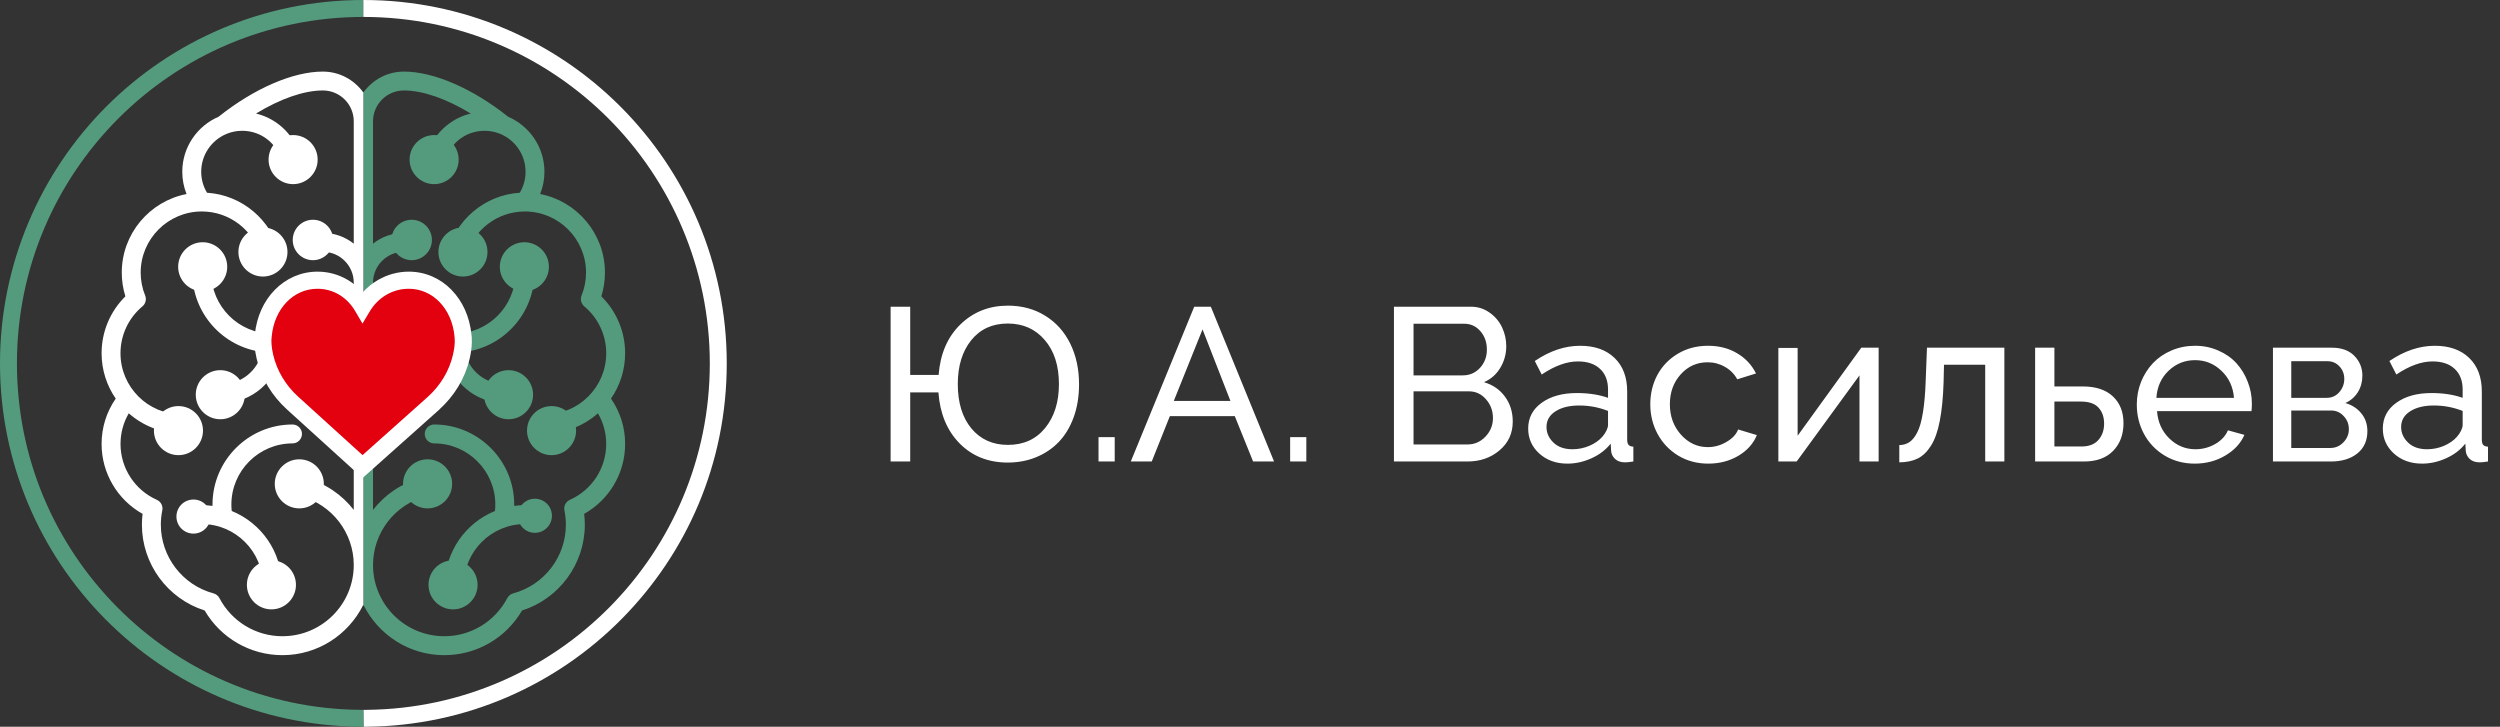 <svg xmlns="http://www.w3.org/2000/svg" width="344" height="100" viewBox="0 0 344 100" fill="none"><rect x="0" y="0" width="344" height="100" fill="#333333" stroke="none"/><path fill-rule="evenodd" clip-rule="evenodd" d="M63.95 48.428C64.504 50.958 66.762 52.858 69.457 52.858C70.176 52.858 70.759 53.442 70.759 54.161C70.759 54.88 70.176 55.463 69.457 55.463C65.336 55.463 61.907 52.418 61.312 48.459C58.787 48.184 56.457 47.062 54.654 45.218C54.15 44.706 54.161 43.882 54.673 43.377C55.185 42.877 56.009 42.884 56.513 43.396C58.109 45.026 60.243 45.922 62.52 45.922C67.157 45.922 70.932 42.15 70.932 37.51C70.932 36.791 71.516 36.207 72.235 36.207C72.954 36.207 73.537 36.791 73.537 37.51C73.537 43.099 69.355 47.725 63.954 48.425L63.95 48.428ZM61.132 87.546C64.779 87.546 68.102 85.536 69.803 82.299C69.973 81.979 70.266 81.742 70.616 81.648C74.884 80.5 77.865 76.612 77.865 72.197C77.865 71.534 77.797 70.876 77.666 70.228C77.542 69.63 77.854 69.028 78.411 68.779C81.448 67.428 83.413 64.413 83.413 61.097C83.413 59.588 83.022 58.147 82.276 56.871C80.334 58.583 77.79 59.626 75.005 59.626C74.286 59.626 73.703 59.042 73.703 58.323C73.703 57.605 74.286 57.021 75.005 57.021C79.642 57.021 83.417 53.25 83.417 48.609C83.417 46.114 82.314 43.758 80.394 42.154C79.962 41.793 79.811 41.191 80.022 40.667C80.432 39.655 80.639 38.594 80.639 37.51C80.639 32.873 76.864 29.098 72.227 29.098C68.422 29.098 65.2 31.638 64.165 35.108L61.523 34.924C62.633 30.317 66.653 26.832 71.523 26.519C72.043 25.65 72.317 24.66 72.317 23.633C72.317 21.314 70.91 19.319 68.904 18.454C68.825 18.431 68.749 18.401 68.678 18.363C68.057 18.126 67.383 17.998 66.679 17.998C64.5 17.998 62.558 19.214 61.606 21.175C61.293 21.822 60.514 22.089 59.867 21.777C59.219 21.465 58.952 20.686 59.265 20.038C60.352 17.799 62.407 16.192 64.775 15.623C61.455 13.598 58.188 12.447 55.576 12.447C53.231 12.447 51.327 14.351 51.327 16.696V33.528C52.494 32.602 53.973 32.045 55.576 32.045C56.295 32.045 56.878 32.628 56.878 33.347C56.878 34.066 56.295 34.649 55.576 34.649C53.231 34.649 51.327 36.554 51.327 38.898V70.164C52.945 68.079 55.222 66.502 57.906 65.783C58.598 65.599 59.313 66.009 59.498 66.702C59.686 67.394 59.272 68.109 58.58 68.294C54.308 69.442 51.327 73.33 51.327 77.745C51.327 83.149 55.723 87.542 61.124 87.542L61.132 87.546ZM49.998 12.646V83.334L50.032 83.27C52.068 87.346 56.276 90.15 61.132 90.15C65.561 90.15 69.611 87.809 71.836 84.004C76.947 82.378 80.47 77.602 80.47 72.201C80.47 71.704 80.44 71.203 80.379 70.706C83.835 68.772 86.018 65.102 86.018 61.097C86.018 58.835 85.348 56.69 84.072 54.849C85.295 53.077 86.018 50.928 86.018 48.609C86.018 45.647 84.836 42.843 82.743 40.777C83.074 39.719 83.24 38.62 83.24 37.51C83.24 32.154 79.397 27.682 74.327 26.7C74.715 25.733 74.914 24.698 74.914 23.636C74.914 20.245 72.852 17.325 69.92 16.064C65.031 12.168 59.682 9.85 55.58 9.85C53.299 9.85 51.278 10.971 50.032 12.691L49.998 12.646ZM58.444 59.712C58.444 58.993 59.028 58.41 59.743 58.41C65.814 58.41 70.755 63.352 70.755 69.423C70.755 69.487 70.755 69.547 70.755 69.611C71.237 69.547 71.73 69.509 72.231 69.509C72.95 69.509 73.533 70.093 73.533 70.808C73.533 71.523 72.95 72.11 72.231 72.11C67.594 72.11 63.819 75.885 63.819 80.522C63.819 81.241 63.235 81.825 62.517 81.825C61.798 81.825 61.218 81.241 61.218 80.522C61.218 75.908 64.071 71.948 68.109 70.311C68.14 70.017 68.155 69.72 68.155 69.423C68.155 64.786 64.383 61.011 59.743 61.011C59.024 61.011 58.444 60.427 58.444 59.709V59.712Z" fill="#549B7E"></path><path fill-rule="evenodd" clip-rule="evenodd" d="M36.046 48.428C35.493 50.958 33.234 52.858 30.539 52.858C29.82 52.858 29.237 53.442 29.237 54.161C29.237 54.88 29.82 55.463 30.539 55.463C34.661 55.463 38.09 52.418 38.684 48.459C41.21 48.184 43.539 47.062 45.342 45.218C45.847 44.706 45.836 43.882 45.324 43.377C44.812 42.877 43.987 42.884 43.483 43.396C41.887 45.026 39.753 45.922 37.476 45.922C32.839 45.922 29.064 42.15 29.064 37.51C29.064 36.791 28.481 36.207 27.762 36.207C27.043 36.207 26.459 36.791 26.459 37.51C26.459 43.099 30.641 47.725 36.042 48.425L36.046 48.428ZM38.865 87.546C35.218 87.546 31.894 85.536 30.193 82.299C30.024 81.979 29.73 81.742 29.38 81.648C25.112 80.5 22.131 76.612 22.131 72.197C22.131 71.534 22.199 70.876 22.331 70.228C22.455 69.63 22.142 69.028 21.585 68.779C18.548 67.428 16.583 64.413 16.583 61.097C16.583 59.588 16.975 58.147 17.72 56.871C19.662 58.583 22.206 59.626 24.992 59.626C25.71 59.626 26.294 59.042 26.294 58.323C26.294 57.605 25.71 57.021 24.992 57.021C20.355 57.021 16.579 53.25 16.579 48.609C16.579 46.114 17.682 43.758 19.602 42.154C20.035 41.793 20.185 41.191 19.974 40.667C19.564 39.655 19.357 38.594 19.357 37.51C19.357 32.873 23.132 29.098 27.769 29.098C31.567 29.098 34.785 31.627 35.828 35.09L38.474 34.905C37.356 30.306 33.34 26.828 28.481 26.519C27.961 25.65 27.686 24.66 27.686 23.633C27.686 21.314 29.094 19.319 31.1 18.454C31.179 18.431 31.255 18.401 31.326 18.363C31.947 18.126 32.621 17.998 33.325 17.998C35.504 17.998 37.446 19.214 38.398 21.175C38.711 21.822 39.49 22.089 40.137 21.777C40.785 21.465 41.052 20.686 40.739 20.038C39.652 17.799 37.596 16.192 35.229 15.623C38.549 13.598 41.816 12.447 44.428 12.447C46.773 12.447 48.677 14.351 48.677 16.696V33.528C47.51 32.602 46.031 32.045 44.428 32.045C43.709 32.045 43.126 32.628 43.126 33.347C43.126 34.066 43.709 34.649 44.428 34.649C46.773 34.649 48.677 36.554 48.677 38.898V70.164C47.059 68.079 44.778 66.502 42.098 65.783C41.406 65.599 40.69 66.009 40.506 66.702C40.318 67.394 40.732 68.109 41.424 68.294C45.696 69.442 48.677 73.33 48.677 77.745C48.677 83.149 44.281 87.542 38.88 87.542L38.865 87.546ZM49.998 12.646V83.334L49.964 83.27C47.928 87.346 43.72 90.15 38.865 90.15C34.435 90.15 30.385 87.809 28.161 84.004C23.049 82.378 19.527 77.602 19.527 72.201C19.527 71.704 19.557 71.203 19.617 70.706C16.162 68.772 13.979 65.102 13.979 61.097C13.979 58.835 14.649 56.69 15.925 54.849C14.701 53.077 13.979 50.928 13.979 48.609C13.979 45.647 15.161 42.843 17.253 40.777C16.922 39.719 16.756 38.62 16.756 37.51C16.756 32.154 20.599 27.682 25.669 26.7C25.281 25.733 25.082 24.698 25.082 23.636C25.082 20.245 27.145 17.325 30.076 16.064C34.966 12.168 40.314 9.85 44.416 9.85C46.697 9.85 48.718 10.971 49.964 12.691L49.998 12.646ZM41.552 59.712C41.552 58.993 40.969 58.41 40.254 58.41C34.183 58.41 29.241 63.352 29.241 69.423C29.241 69.487 29.241 69.547 29.241 69.611C28.759 69.547 28.266 69.509 27.762 69.509C27.043 69.509 26.459 70.093 26.459 70.808C26.459 71.523 27.043 72.11 27.762 72.11C32.399 72.11 36.174 75.885 36.174 80.522C36.174 81.241 36.757 81.825 37.476 81.825C38.195 81.825 38.775 81.241 38.775 80.522C38.775 75.908 35.922 71.948 31.883 70.311C31.853 70.017 31.838 69.72 31.838 69.423C31.838 64.786 35.609 61.011 40.25 61.011C40.969 61.011 41.548 60.427 41.548 59.709L41.552 59.712Z" fill="white"></path><path fill-rule="evenodd" clip-rule="evenodd" d="M63.71 46.204C63.307 41.774 60.172 38.56 56.25 38.56C53.634 38.56 51.24 39.968 49.893 42.222C48.557 39.938 46.261 38.56 43.69 38.56C39.768 38.56 36.629 41.774 36.227 46.204C36.193 46.4 36.065 47.431 36.46 49.11C37.032 51.534 38.353 53.736 40.276 55.482L49.885 64.203L59.656 55.486C61.583 53.739 62.901 51.538 63.473 49.114C63.871 47.435 63.74 46.408 63.71 46.208V46.204Z" fill="#E3000F"></path><path fill-rule="evenodd" clip-rule="evenodd" d="M62.543 46.309C62.366 44.371 61.602 42.708 60.458 41.537C59.351 40.404 57.883 39.734 56.246 39.734C55.147 39.734 54.101 40.024 53.19 40.551C52.264 41.085 51.47 41.864 50.894 42.824L49.878 44.525L48.877 42.813C48.308 41.842 47.54 41.066 46.641 40.536C45.764 40.016 44.755 39.734 43.682 39.734C42.049 39.734 40.577 40.404 39.471 41.537C38.327 42.708 37.562 44.371 37.386 46.309L37.378 46.392C37.363 46.479 37.322 46.818 37.371 47.446C37.401 47.826 37.468 48.293 37.596 48.842C37.856 49.938 38.281 50.98 38.861 51.948C39.444 52.922 40.182 53.822 41.059 54.612H41.063L49.885 62.622L58.869 54.605C59.739 53.818 60.477 52.922 61.06 51.948C61.639 50.984 62.065 49.938 62.321 48.842C62.501 48.078 62.562 47.491 62.573 47.073C62.584 46.678 62.554 46.456 62.543 46.388L62.535 46.309H62.543ZM62.14 39.9C63.634 41.431 64.635 43.577 64.873 46.05C64.895 46.2 64.94 46.577 64.925 47.13C64.91 47.698 64.835 48.462 64.62 49.381C64.308 50.706 63.789 51.974 63.085 53.152C62.385 54.319 61.5 55.395 60.446 56.351V56.359L49.885 65.779L39.493 56.347C38.443 55.391 37.559 54.319 36.859 53.148C36.151 51.97 35.632 50.702 35.319 49.373C35.161 48.696 35.075 48.108 35.037 47.627C34.969 46.787 35.037 46.215 35.067 46.031C35.304 43.566 36.305 41.428 37.8 39.896C39.343 38.315 41.402 37.378 43.69 37.378C45.184 37.378 46.599 37.777 47.841 38.511C48.609 38.962 49.306 39.542 49.908 40.235C50.525 39.55 51.24 38.97 52.031 38.515C53.299 37.784 54.748 37.378 56.254 37.378C58.542 37.378 60.601 38.315 62.144 39.896L62.14 39.9Z" fill="white"></path><path fill-rule="evenodd" clip-rule="evenodd" d="M50.025 100.004L49.524 99.996C35.816 99.868 23.433 94.226 14.483 85.189C5.529 76.149 0 63.717 0 50.002C0 36.287 5.597 23.693 14.645 14.645C23.693 5.597 36.193 0 50.002 0V2.33C36.836 2.33 24.92 7.667 16.293 16.293C7.667 24.92 2.33 36.836 2.33 50.002C2.33 63.168 7.599 74.941 16.132 83.552C24.672 92.175 36.482 97.554 49.554 97.674C49.723 97.674 49.893 97.678 50.062 97.681L50.025 100V100.004Z" fill="#549B7E"></path><path fill-rule="evenodd" clip-rule="evenodd" d="M50.036 97.681L50.476 97.674C63.54 97.546 75.344 92.164 83.88 83.541C92.409 74.93 97.67 63.077 97.67 50.002C97.67 36.926 92.333 24.92 83.707 16.293C75.08 7.667 63.164 2.33 49.998 2.33V0C63.804 0 76.307 5.597 85.355 14.645C94.403 23.693 100 36.193 100 50.002C100 63.811 94.475 76.141 85.528 85.182C76.582 94.219 64.203 99.861 50.495 99.996C50.348 99.996 50.198 100 50.047 100.004L50.04 97.685L50.036 97.681Z" fill="white"></path><path fill-rule="evenodd" clip-rule="evenodd" d="M59.735 18.585C57.872 18.585 56.359 20.099 56.359 21.962C56.359 23.825 57.872 25.338 59.735 25.338C61.598 25.338 63.111 23.825 63.111 21.962C63.111 20.099 61.598 18.585 59.735 18.585Z" fill="#549B7E"></path><path d="M40.333 25.338C42.197 25.338 43.709 23.826 43.709 21.962C43.709 20.097 42.197 18.585 40.333 18.585C38.468 18.585 36.956 20.097 36.956 21.962C36.956 23.826 38.468 25.338 40.333 25.338Z" fill="white"></path><path fill-rule="evenodd" clip-rule="evenodd" d="M72.152 33.332C70.289 33.332 68.776 34.845 68.776 36.708C68.776 38.571 70.289 40.084 72.152 40.084C74.015 40.084 75.528 38.571 75.528 36.708C75.528 34.845 74.015 33.332 72.152 33.332Z" fill="#549B7E"></path><path fill-rule="evenodd" clip-rule="evenodd" d="M27.89 33.332C26.027 33.332 24.514 34.845 24.514 36.708C24.514 38.571 26.027 40.084 27.89 40.084C29.753 40.084 31.266 38.571 31.266 36.708C31.266 34.845 29.753 33.332 27.89 33.332Z" fill="white"></path><path fill-rule="evenodd" clip-rule="evenodd" d="M69.976 50.935C68.113 50.935 66.6 52.449 66.6 54.312C66.6 56.175 68.113 57.688 69.976 57.688C71.839 57.688 73.353 56.175 73.353 54.312C73.353 52.449 71.839 50.935 69.976 50.935Z" fill="#549B7E"></path><path fill-rule="evenodd" clip-rule="evenodd" d="M30.314 50.935C28.45 50.935 26.937 52.449 26.937 54.312C26.937 56.175 28.45 57.688 30.314 57.688C32.177 57.688 33.69 56.175 33.69 54.312C33.69 52.449 32.177 50.935 30.314 50.935Z" fill="white"></path><path fill-rule="evenodd" clip-rule="evenodd" d="M75.893 55.877C74.03 55.877 72.517 57.39 72.517 59.253C72.517 61.116 74.03 62.629 75.893 62.629C77.756 62.629 79.269 61.116 79.269 59.253C79.269 57.39 77.756 55.877 75.893 55.877Z" fill="#549B7E"></path><path fill-rule="evenodd" clip-rule="evenodd" d="M24.555 55.877C22.692 55.877 21.179 57.39 21.179 59.253C21.179 61.116 22.692 62.629 24.555 62.629C26.418 62.629 27.931 61.116 27.931 59.253C27.931 57.39 26.418 55.877 24.555 55.877Z" fill="white"></path><path fill-rule="evenodd" clip-rule="evenodd" d="M62.34 77.097C60.476 77.097 58.963 78.61 58.963 80.473C58.963 82.336 60.476 83.849 62.34 83.849C64.203 83.849 65.716 82.336 65.716 80.473C65.716 78.61 64.203 77.097 62.34 77.097Z" fill="#549B7E"></path><path fill-rule="evenodd" clip-rule="evenodd" d="M37.348 77.097C35.485 77.097 33.972 78.61 33.972 80.473C33.972 82.336 35.485 83.849 37.348 83.849C39.211 83.849 40.724 82.336 40.724 80.473C40.724 78.61 39.211 77.097 37.348 77.097Z" fill="white"></path><path fill-rule="evenodd" clip-rule="evenodd" d="M41.183 63.201C39.32 63.201 37.807 64.714 37.807 66.577C37.807 68.44 39.32 69.953 41.183 69.953C43.046 69.953 44.559 68.44 44.559 66.577C44.559 64.714 43.046 63.201 41.183 63.201Z" fill="white"></path><path fill-rule="evenodd" clip-rule="evenodd" d="M58.836 63.201C56.972 63.201 55.459 64.714 55.459 66.577C55.459 68.44 56.972 69.953 58.836 69.953C60.699 69.953 62.212 68.44 62.212 66.577C62.212 64.714 60.699 63.201 58.836 63.201Z" fill="#549B7E"></path><path fill-rule="evenodd" clip-rule="evenodd" d="M73.601 68.625C72.306 68.625 71.256 69.675 71.256 70.97C71.256 72.265 72.306 73.315 73.601 73.315C74.896 73.315 75.946 72.265 75.946 70.97C75.946 69.675 74.896 68.625 73.601 68.625Z" fill="#549B7E"></path><path fill-rule="evenodd" clip-rule="evenodd" d="M26.621 68.734C25.327 68.734 24.276 69.784 24.276 71.079C24.276 72.374 25.327 73.424 26.621 73.424C27.916 73.424 28.966 72.374 28.966 71.079C28.966 69.784 27.916 68.734 26.621 68.734Z" fill="white"></path><path fill-rule="evenodd" clip-rule="evenodd" d="M43.062 30.238C41.526 30.238 40.28 31.484 40.28 33.02C40.28 34.555 41.526 35.801 43.062 35.801C44.597 35.801 45.843 34.555 45.843 33.02C45.843 31.484 44.597 30.238 43.062 30.238Z" fill="white"></path><path fill-rule="evenodd" clip-rule="evenodd" d="M56.649 30.238C55.113 30.238 53.867 31.484 53.867 33.02C53.867 34.555 55.113 35.801 56.649 35.801C58.184 35.801 59.43 34.555 59.43 33.02C59.43 31.484 58.184 30.238 56.649 30.238Z" fill="#549B7E"></path><path fill-rule="evenodd" clip-rule="evenodd" d="M63.702 31.299C61.839 31.299 60.326 32.812 60.326 34.675C60.326 36.538 61.839 38.052 63.702 38.052C65.565 38.052 67.078 36.538 67.078 34.675C67.078 32.812 65.565 31.299 63.702 31.299Z" fill="#549B7E"></path><path fill-rule="evenodd" clip-rule="evenodd" d="M36.181 31.299C34.318 31.299 32.805 32.812 32.805 34.675C32.805 36.538 34.318 38.052 36.181 38.052C38.044 38.052 39.557 36.538 39.557 34.675C39.557 32.812 38.044 31.299 36.181 31.299Z" fill="white"></path><path d="M138.662 63.648C135.986 63.648 133.779 62.77 132.041 61.012C130.312 59.254 129.341 56.915 129.126 53.995H125.244V63.502H122.549V42.203H125.244V51.593H129.155C129.38 48.683 130.376 46.368 132.144 44.649C133.921 42.921 136.104 42.057 138.691 42.057C140.615 42.057 142.319 42.516 143.804 43.434C145.298 44.352 146.45 45.631 147.261 47.272C148.071 48.912 148.477 50.782 148.477 52.882C148.477 54.552 148.228 56.07 147.729 57.438C147.231 58.795 146.543 59.928 145.664 60.836C144.795 61.734 143.76 62.428 142.559 62.916C141.367 63.404 140.068 63.648 138.662 63.648ZM138.691 61.217C140.84 61.217 142.544 60.445 143.804 58.902C145.073 57.35 145.708 55.333 145.708 52.852C145.708 50.313 145.059 48.292 143.76 46.788C142.471 45.274 140.771 44.518 138.662 44.518C136.553 44.518 134.878 45.284 133.638 46.817C132.407 48.351 131.792 50.362 131.792 52.852C131.792 55.411 132.417 57.447 133.667 58.961C134.927 60.465 136.602 61.217 138.691 61.217ZM151.157 63.502V60.148H153.384V63.502H151.157ZM164.326 42.203H166.611L175.312 63.502H172.427L169.907 57.262H160.972L158.481 63.502H155.596L164.326 42.203ZM169.307 55.167L165.469 45.323L161.514 55.167H169.307ZM177.524 63.502V60.148H179.751V63.502H177.524ZM201.914 63.502H191.807V42.203H202.397C203.354 42.203 204.214 42.477 204.976 43.023C205.737 43.56 206.309 44.239 206.689 45.06C207.07 45.87 207.261 46.73 207.261 47.638C207.261 48.712 206.987 49.703 206.44 50.611C205.903 51.51 205.156 52.169 204.199 52.589C205.42 52.95 206.382 53.614 207.085 54.581C207.798 55.548 208.154 56.69 208.154 58.009C208.154 59.62 207.549 60.938 206.338 61.964C205.137 62.989 203.662 63.502 201.914 63.502ZM194.502 44.547V51.651H201.284C202.222 51.651 203.008 51.31 203.643 50.626C204.277 49.933 204.595 49.093 204.595 48.106C204.595 47.101 204.297 46.256 203.701 45.572C203.115 44.889 202.373 44.547 201.475 44.547H194.502ZM202.134 53.849H194.502V61.158H201.914C202.891 61.158 203.721 60.797 204.404 60.074C205.088 59.352 205.43 58.502 205.43 57.525C205.43 56.529 205.112 55.67 204.478 54.947C203.843 54.215 203.062 53.849 202.134 53.849ZM210.278 58.976C210.278 57.501 210.894 56.319 212.124 55.431C213.364 54.532 214.98 54.083 216.973 54.083C218.594 54.083 220.024 54.303 221.265 54.742V53.6C221.265 52.389 220.898 51.441 220.166 50.758C219.443 50.074 218.428 49.732 217.119 49.732C215.586 49.732 213.926 50.333 212.139 51.534L211.187 49.674C213.247 48.277 215.327 47.579 217.427 47.579C219.429 47.579 221.006 48.136 222.158 49.249C223.32 50.362 223.901 51.905 223.901 53.878V60.499C223.901 60.831 223.965 61.07 224.092 61.217C224.229 61.363 224.448 61.446 224.751 61.466V63.502C224.272 63.58 223.892 63.619 223.608 63.619C223.022 63.619 222.563 63.463 222.231 63.15C221.899 62.828 221.719 62.457 221.689 62.037L221.631 61.041C220.957 61.9 220.073 62.574 218.979 63.062C217.896 63.551 216.797 63.795 215.684 63.795C214.121 63.795 212.827 63.331 211.802 62.403C210.786 61.476 210.278 60.333 210.278 58.976ZM220.488 60.089C220.723 59.825 220.908 59.547 221.045 59.254C221.191 58.951 221.265 58.697 221.265 58.492V56.544C219.995 56.046 218.677 55.797 217.31 55.797C215.952 55.797 214.858 56.065 214.028 56.602C213.208 57.13 212.798 57.848 212.798 58.756C212.798 59.566 213.115 60.279 213.75 60.895C214.385 61.51 215.259 61.817 216.372 61.817C217.173 61.817 217.944 61.661 218.687 61.349C219.438 61.026 220.039 60.606 220.488 60.089ZM235.049 63.795C233.516 63.795 232.134 63.424 230.903 62.682C229.683 61.93 228.74 60.934 228.076 59.693C227.412 58.453 227.08 57.101 227.08 55.636C227.08 54.161 227.402 52.818 228.047 51.607C228.701 50.387 229.639 49.41 230.859 48.678C232.08 47.945 233.467 47.579 235.02 47.579C236.543 47.579 237.876 47.921 239.019 48.605C240.171 49.278 241.04 50.206 241.626 51.388L239.048 52.193C238.647 51.461 238.081 50.89 237.349 50.48C236.626 50.06 235.83 49.85 234.961 49.85C233.496 49.85 232.266 50.401 231.27 51.505C230.273 52.608 229.775 53.985 229.775 55.636C229.775 57.276 230.283 58.668 231.299 59.81C232.324 60.953 233.555 61.524 234.99 61.524C235.898 61.524 236.758 61.285 237.568 60.807C238.389 60.328 238.921 59.757 239.165 59.093L241.743 59.869C241.274 61.031 240.43 61.978 239.209 62.711C237.988 63.434 236.602 63.795 235.049 63.795ZM244.702 63.502V47.872H247.354V59.957L256.113 47.843H258.501V63.502H255.864V51.651L247.222 63.502H244.702ZM261.343 63.619V61.246C261.88 61.236 262.344 61.1 262.734 60.836C263.135 60.572 263.496 60.123 263.818 59.488C264.15 58.844 264.409 57.931 264.595 56.749C264.79 55.567 264.917 54.107 264.976 52.369L265.151 47.843H275.801V63.502H273.164V50.187H267.495L267.437 52.618C267.368 54.737 267.192 56.51 266.909 57.935C266.636 59.361 266.235 60.489 265.708 61.319C265.19 62.149 264.58 62.74 263.877 63.092C263.184 63.434 262.339 63.609 261.343 63.619ZM280.034 63.502V47.843H282.686V53.175H286.582C288.389 53.175 289.775 53.634 290.742 54.552C291.709 55.46 292.192 56.685 292.192 58.228C292.192 59.791 291.719 61.06 290.771 62.037C289.824 63.014 288.486 63.502 286.758 63.502H280.034ZM282.686 61.437H286.406C287.441 61.437 288.218 61.139 288.735 60.543C289.263 59.947 289.526 59.195 289.526 58.287C289.526 57.389 289.272 56.661 288.765 56.105C288.267 55.538 287.456 55.255 286.333 55.255H282.686V61.437ZM301.992 63.795C300.459 63.795 299.077 63.424 297.847 62.682C296.626 61.94 295.684 60.953 295.02 59.723C294.355 58.482 294.023 57.13 294.023 55.665C294.023 54.571 294.219 53.531 294.609 52.545C295.01 51.559 295.557 50.699 296.25 49.967C296.943 49.234 297.793 48.653 298.799 48.224C299.805 47.794 300.884 47.579 302.036 47.579C303.188 47.579 304.258 47.799 305.244 48.238C306.24 48.668 307.07 49.249 307.734 49.981C308.398 50.714 308.916 51.563 309.287 52.53C309.668 53.497 309.858 54.503 309.858 55.548C309.858 55.997 309.839 56.339 309.8 56.573H296.807C296.924 58.097 297.49 59.352 298.506 60.338C299.521 61.324 300.718 61.817 302.095 61.817C303.062 61.817 303.965 61.578 304.805 61.1C305.654 60.611 306.24 59.981 306.562 59.21L308.833 59.84C308.315 61.012 307.432 61.964 306.182 62.696C304.941 63.429 303.545 63.795 301.992 63.795ZM296.719 54.742H307.397C307.271 53.228 306.694 51.988 305.669 51.022C304.653 50.045 303.442 49.557 302.036 49.557C300.63 49.557 299.414 50.045 298.389 51.022C297.373 51.998 296.816 53.238 296.719 54.742ZM312.759 63.502V47.843H320.859C322.197 47.843 323.232 48.219 323.965 48.971C324.697 49.723 325.063 50.626 325.063 51.681C325.063 52.53 324.858 53.287 324.448 53.951C324.038 54.615 323.462 55.118 322.72 55.46C323.638 55.724 324.37 56.197 324.917 56.881C325.474 57.555 325.752 58.37 325.752 59.327C325.752 60.626 325.293 61.647 324.375 62.389C323.457 63.131 322.236 63.502 320.713 63.502H312.759ZM315.278 54.742H320.171C320.854 54.742 321.426 54.483 321.885 53.966C322.344 53.438 322.573 52.828 322.573 52.135C322.573 51.461 322.354 50.89 321.914 50.421C321.475 49.942 320.923 49.703 320.259 49.703H315.278V54.742ZM315.278 61.642H320.654C321.357 61.642 321.958 61.383 322.456 60.865C322.954 60.348 323.203 59.747 323.203 59.063C323.203 58.351 322.964 57.745 322.485 57.247C322.017 56.739 321.436 56.485 320.742 56.485H315.278V61.642ZM327.876 58.976C327.876 57.501 328.491 56.319 329.722 55.431C330.962 54.532 332.578 54.083 334.57 54.083C336.191 54.083 337.622 54.303 338.862 54.742V53.6C338.862 52.389 338.496 51.441 337.764 50.758C337.041 50.074 336.025 49.732 334.717 49.732C333.184 49.732 331.523 50.333 329.736 51.534L328.784 49.674C330.845 48.277 332.925 47.579 335.024 47.579C337.026 47.579 338.604 48.136 339.756 49.249C340.918 50.362 341.499 51.905 341.499 53.878V60.499C341.499 60.831 341.562 61.07 341.689 61.217C341.826 61.363 342.046 61.446 342.349 61.466V63.502C341.87 63.58 341.489 63.619 341.206 63.619C340.62 63.619 340.161 63.463 339.829 63.15C339.497 62.828 339.316 62.457 339.287 62.037L339.229 61.041C338.555 61.9 337.671 62.574 336.577 63.062C335.493 63.551 334.395 63.795 333.281 63.795C331.719 63.795 330.425 63.331 329.399 62.403C328.384 61.476 327.876 60.333 327.876 58.976ZM338.086 60.089C338.32 59.825 338.506 59.547 338.643 59.254C338.789 58.951 338.862 58.697 338.862 58.492V56.544C337.593 56.046 336.274 55.797 334.907 55.797C333.55 55.797 332.456 56.065 331.626 56.602C330.806 57.13 330.396 57.848 330.396 58.756C330.396 59.566 330.713 60.279 331.348 60.895C331.982 61.51 332.856 61.817 333.97 61.817C334.771 61.817 335.542 61.661 336.284 61.349C337.036 61.026 337.637 60.606 338.086 60.089Z" fill="white"></path></svg>